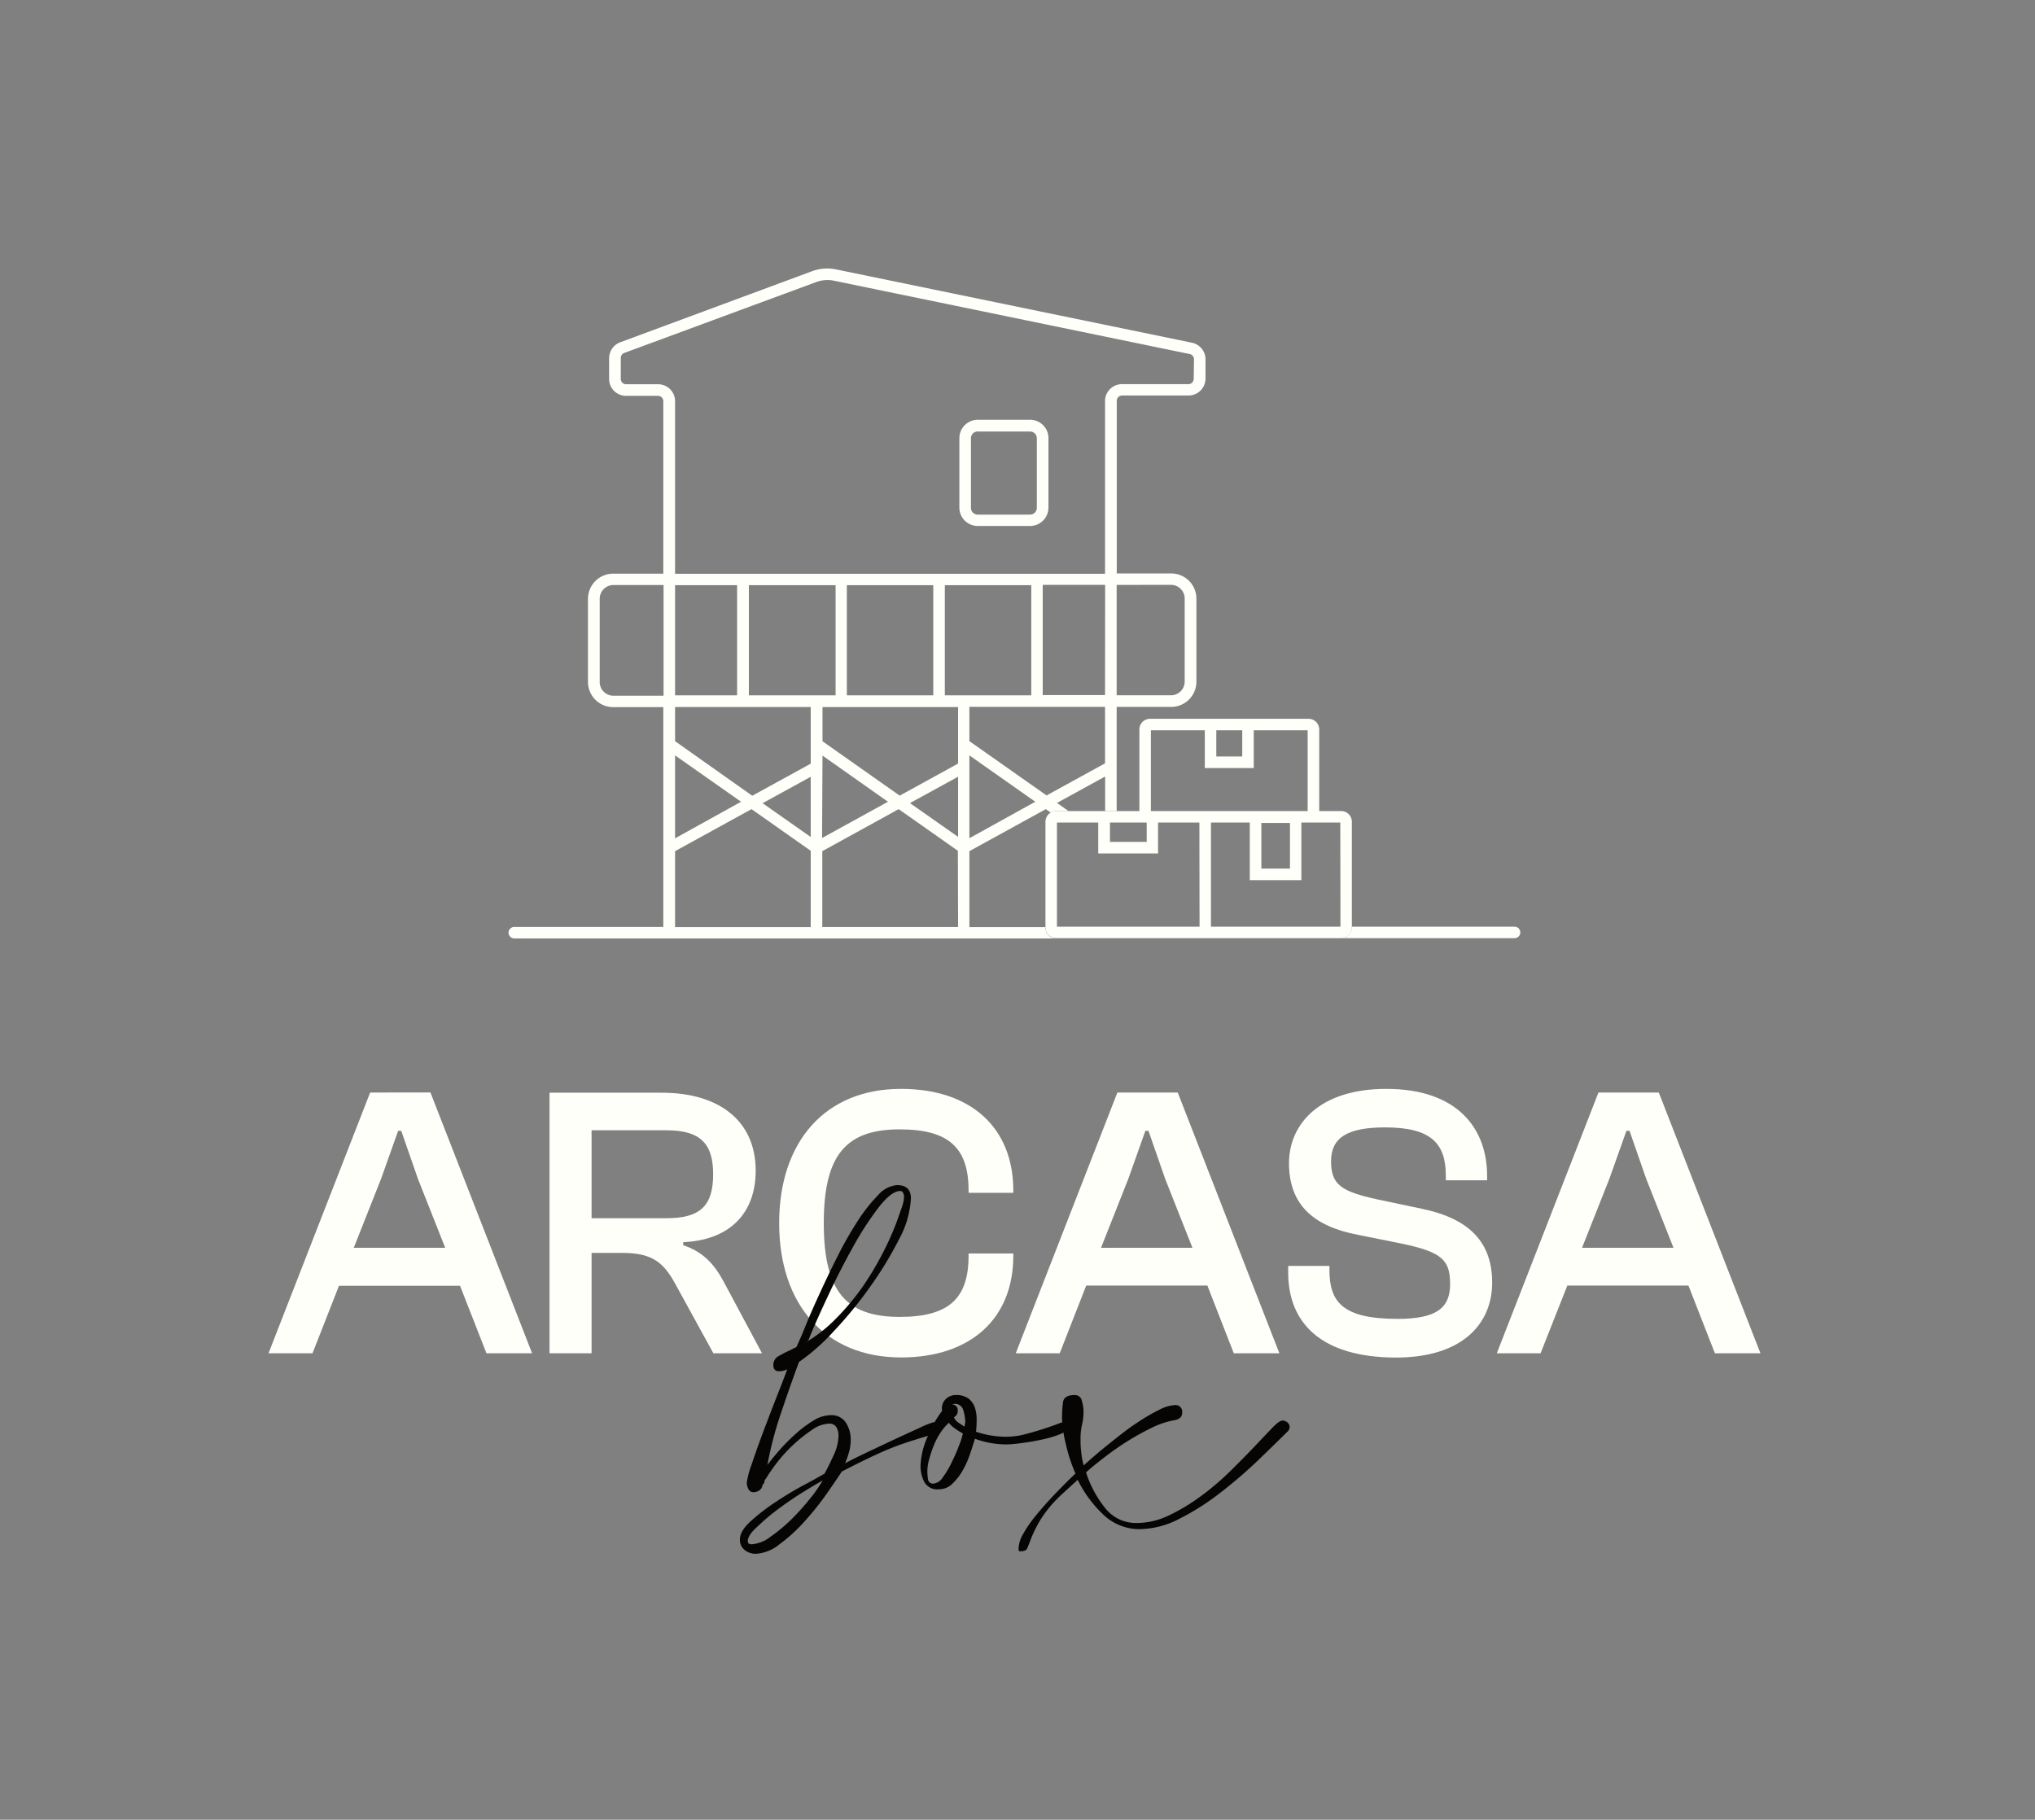 <svg id="Calque_1" data-name="Calque 1" xmlns="http://www.w3.org/2000/svg" viewBox="0 0 380.43 340.21"><rect x="0" y="0" width="380.43" height="340.21" fill="#808080" stroke="none"/><defs><style>.cls-1{fill:#fffffa;}.cls-2{fill:#060504;}</style></defs><path class="cls-1" d="M50.2,253l19-48.75H80.47l19,48.75H90.94L86,240.38H63.37L58.42,253Zm15.93-19.72h17.1l-5.09-12.87-3.13-9h-.58l-3.2,9Z"/><path class="cls-1" d="M102.73,253V204.29h21c10.77,0,17.54,5.32,17.54,14.56,0,8.07-4.95,13-13.54,13.38v.58c3.57,1.17,5.68,3.35,7.5,6.7L142.45,253h-9.09l-6.91-12.59c-2.26-4.22-4.29-6.18-10.11-6.18h-5.75V253Zm7.86-25.25h14c6.33,0,8.73-2.32,8.73-8.22,0-5.75-2.4-8.22-8.73-8.22h-14Z"/><path class="cls-1" d="M145.66,228.67c0-15.21,8.58-25.1,22.77-25.1,13.09,0,21,7.27,21,19V223h-8.36v-.43c0-8-3.71-11.43-12.88-11.43C158.1,211.13,154,216,154,228.67s4.08,17.53,14.19,17.53c9.17,0,12.88-3.42,12.88-11.42v-.44h8.36v.44c0,11.71-7.93,19-21,19C154.24,253.77,145.66,243.87,145.66,228.67Z"/><path class="cls-1" d="M189.89,253l19-48.75h11.28l19,48.75h-8.52l-4.94-12.66H203.06L198.11,253Zm15.94-19.72h17.09l-5.09-12.87-3.13-9h-.58l-3.2,9Z"/><path class="cls-1" d="M240.82,237.91v-1.24h7.71v.8c0,6,2.55,9.1,12.74,9.1,7.2,0,9.82-2,9.82-6.48s-1.46-6-8.95-7.57l-8.3-1.67c-8.36-1.6-12.87-5.68-12.87-13.39,0-7.2,5.6-13.89,18.19-13.89,13.46,0,18.84,7.56,18.84,16.22v.87h-7.71v-.8c0-6-2.62-9.09-11.35-9.09-7.2,0-10.11,2-10.11,6.33,0,4.44,2,5.67,8.65,7.13l8.3,1.75c9.16,1.89,13.17,6.47,13.17,13.82,0,7.64-5.53,14-18,14C246.93,253.77,240.82,247.29,240.82,237.91Z"/><path class="cls-1" d="M279.82,253l19-48.75h11.28l19,48.75h-8.51l-4.95-12.66H293L288,253Zm15.93-19.72h17.1l-5.09-12.87-3.13-9h-.58l-3.2,9Z"/><path class="cls-2" d="M148.89,251.83c.4-.87,1-2.21,1.72-4s1.63-3.85,2.66-6.09,2.14-4.57,3.37-7a69.66,69.66,0,0,1,3.72-6.5,30.31,30.31,0,0,1,3.78-4.79,5.3,5.3,0,0,1,3.55-1.89c1.73,0,2.6.83,2.6,2.49a18,18,0,0,1-2.24,7.68,68.78,68.78,0,0,1-5.5,9,76.6,76.6,0,0,1-6.86,8.34,37.77,37.77,0,0,1-6.32,5.55q-1.67,4.5-3.37,9.58a67,67,0,0,0-2.54,9.69c.63-.87,1.42-1.83,2.36-2.89a35.86,35.86,0,0,1,3-3,21.55,21.55,0,0,1,3.25-2.42,6.14,6.14,0,0,1,3.19-1,3.15,3.15,0,0,1,2.89,1.42,5.83,5.83,0,0,1,.89,3.19,8.91,8.91,0,0,1-.29,2.19,15.37,15.37,0,0,1-.77,2.19c.71-.4,1.93-1,3.66-1.84L167,269.2c1.85-.86,3.53-1.63,5-2.3a17,17,0,0,1,2.49-1c.78,0,1.18.32,1.18.95,0,.31,0,.49-.12.53a1.49,1.49,0,0,0-.35.3l-.12.11a10.32,10.32,0,0,1-2,.77c-.71.2-1.42.42-2.13.65a52.36,52.36,0,0,0-6.86,2.6c-2.2,1-4.45,2.13-6.73,3.31-.71,1.11-1.68,2.52-2.9,4.26a52.76,52.76,0,0,1-4.08,5.08,30.64,30.64,0,0,1-4.67,4.26,7.72,7.72,0,0,1-4.43,1.77,3.23,3.23,0,0,1-2.07-.71,2.42,2.42,0,0,1-.89-2c0-1,.67-2.15,2-3.37a39.38,39.38,0,0,1,4.67-3.6c1.78-1.18,3.55-2.25,5.32-3.19s3.06-1.66,3.84-2.13c.55-1,1.13-2.19,1.72-3.49a8.77,8.77,0,0,0,.88-3.6,2.86,2.86,0,0,0-.41-1.6,1.5,1.5,0,0,0-1.36-.65,5.92,5.92,0,0,0-3.19,1.18,28.14,28.14,0,0,0-3.49,2.78,26.87,26.87,0,0,0-3.07,3.37,32.74,32.74,0,0,0-2.07,3,.66.66,0,0,0-.24.42,1,1,0,0,1-.11.41,1,1,0,0,0-.3.47,2.34,2.34,0,0,1-.18.48,1.78,1.78,0,0,1-1.42.71,1,1,0,0,1-1-.59,2.62,2.62,0,0,1-.3-1.19,15.62,15.62,0,0,1,.89-3.37q.88-2.65,2.13-6c.83-2.2,1.67-4.41,2.54-6.62s1.54-3.94,2-5.2a3.36,3.36,0,0,1-1.54.36c-.71,0-1.06-.4-1.06-1.18a1.84,1.84,0,0,1,1-1.66,20.17,20.17,0,0,1,2.07-1.06Zm-9.1,36.29c0,.39.24.59.71.59a6.4,6.4,0,0,0,3.55-1.42A30.31,30.31,0,0,0,148,284a46.87,46.87,0,0,0,3.49-3.9,25.28,25.28,0,0,0,2.3-3.31q-1.31.71-3.6,2.13c-1.54.94-3.08,2-4.61,3.13a39.16,39.16,0,0,0-4,3.37C140.36,286.5,139.79,287.41,139.79,288.12ZM150.55,251a26.89,26.89,0,0,0,5.79-4.55,46.05,46.05,0,0,0,5-6,58.67,58.67,0,0,0,4-6.8,51.71,51.71,0,0,0,2.83-6.74l.24-.71a9,9,0,0,0,.41-1.24,5,5,0,0,0,.18-1.36,1.42,1.42,0,0,0-.18-.59.56.56,0,0,0-.53-.35q-1.65,0-4.08,3.13a59.06,59.06,0,0,0-4.84,7.51q-2.43,4.36-4.55,8.92c-1.42,3-2.53,5.5-3.31,7.39a4.6,4.6,0,0,0-.24.65,1.53,1.53,0,0,1-.24.41Z"/><path class="cls-2" d="M176.08,263.41a2.45,2.45,0,0,1,.77-1.89,2.61,2.61,0,0,1,1.83-.71,3.8,3.8,0,0,1,2.37.65,3.63,3.63,0,0,1,1.18,1.65,6.9,6.9,0,0,1,.35,2.25,20.7,20.7,0,0,1-.12,2.31,17.94,17.94,0,0,0,5.68.94,14.16,14.16,0,0,0,3.48-.47c1.23-.32,2.37-.65,3.43-1s2-.67,2.72-.94a9.42,9.42,0,0,1,1.24-.42.47.47,0,0,1,.48.36,2.5,2.5,0,0,1,.11.71c0,.47-.49.9-1.47,1.3a21,21,0,0,1-3.43,1c-1.3.28-2.58.5-3.84.65a24.84,24.84,0,0,1-2.6.24,17,17,0,0,1-6-1.06c-.24.78-.53,1.71-.89,2.77a17.59,17.59,0,0,1-1.36,3.08,10.64,10.64,0,0,1-1.95,2.54,3.58,3.58,0,0,1-2.54,1.06,2.77,2.77,0,0,1-2.72-1.36,6.43,6.43,0,0,1-.71-3,14.37,14.37,0,0,1,1.3-5.44,20.92,20.92,0,0,1,2.72-4.85Zm1.3,2.6a8.63,8.63,0,0,0-1.48,1.72,13,13,0,0,0-1.3,2.42,22.11,22.11,0,0,0-.88,2.6,8.6,8.6,0,0,0-.36,2.25,10.68,10.68,0,0,0,.12,1.53.93.93,0,0,0,1.06.83,2.39,2.39,0,0,0,1.72-1.18,16.87,16.87,0,0,0,1.65-2.78c.51-1.06,1-2.11,1.36-3.13A13.06,13.06,0,0,0,180,268c-.55-.31-1-.61-1.42-.89A6.08,6.08,0,0,1,177.38,266Zm.47-3.43a1.05,1.05,0,0,1,1.19,1.18,1.23,1.23,0,0,1-.71,1.19,2.18,2.18,0,0,0,.82,1c.4.28.79.53,1.19.77v-.24l.11-.59a7.85,7.85,0,0,0-.35-2.18,1.58,1.58,0,0,0-1.66-1.25Z"/><path class="cls-2" d="M198.54,265.07a22.13,22.13,0,0,1,.18-2.9c.12-.91.84-1.36,2.18-1.36a1.31,1.31,0,0,1,1.36,1.12,7.73,7.73,0,0,1,.3,1.95,10.7,10.7,0,0,1-.3,2.54A11.39,11.39,0,0,0,202,269c0,.71,0,1.49.12,2.36a13.94,13.94,0,0,0,.47,2.6c1.65-1.5,3.35-2.93,5.08-4.31S211,267,212.55,266a35.52,35.52,0,0,1,4.14-2.42,7.25,7.25,0,0,1,2.89-.89,1.25,1.25,0,0,1,1.42,1.42c0,.79-.51,1.26-1.54,1.42a15.61,15.61,0,0,0-4.19,1.42,47.7,47.7,0,0,0-4.38,2.42c-1.46.91-2.85,1.87-4.19,2.9s-2.57,2-3.67,3a20.58,20.58,0,0,0,3.49,6.56,7.3,7.3,0,0,0,6,2.9,13.88,13.88,0,0,0,6-1.42,35.75,35.75,0,0,0,5.91-3.55,50,50,0,0,0,5.44-4.61q2.53-2.48,4.55-4.61t3.37-3.54c.9-.95,1.55-1.42,2-1.42a1.35,1.35,0,0,1,.88.35,1.18,1.18,0,0,1,.42.95,1.35,1.35,0,0,1-.47.83c-1.5,1.49-3.34,3.29-5.5,5.37a85.92,85.92,0,0,1-7,6,45.73,45.73,0,0,1-7.62,4.85,16.49,16.49,0,0,1-7.33,1.95,9.77,9.77,0,0,1-6.92-2.72,22.77,22.77,0,0,1-4.78-6.5l-2.78,2.54a25.78,25.78,0,0,0-2.31,2.37,22.44,22.44,0,0,0-2,2.77,23.77,23.77,0,0,0-1.77,3.67c-.24.63-.43,1.12-.59,1.48s-.59.53-1.3.53a.28.28,0,0,1-.3-.24,2.36,2.36,0,0,1,0-.35,5.74,5.74,0,0,1,.82-2.6,22.43,22.43,0,0,1,2.31-3.37c1-1.23,2.13-2.53,3.43-3.9s2.66-2.74,4.07-4.08a29.92,29.92,0,0,1-1.77-5.38A23.43,23.43,0,0,1,198.54,265.07Z"/><g id="Monogramme"><path class="cls-1" d="M222.81,64.07l-66.5-13.7a8.18,8.18,0,0,0-4.54.35L115.93,64a3.19,3.19,0,0,0-2.06,3v3.91A3.16,3.16,0,0,0,117,74h6a1,1,0,0,1,1,1v32.25h-9.37a4.71,4.71,0,0,0-4.71,4.71v15.52a4.71,4.71,0,0,0,4.71,4.72h9.37v41.1H96.14a1.07,1.07,0,1,0,0,2.14h102a1.24,1.24,0,0,1-.27,0h-.43a2,2,0,0,1-2-2v-.11H181.22V159.13l14.29-7.86.91.64a1.92,1.92,0,0,1,1-.28h2.33l-2.15-1.52,9-4.94v6.46h2.15V132.16h10.19a4.72,4.72,0,0,0,4.72-4.73V111.92a4.71,4.71,0,0,0-4.72-4.71l-9.47,0h-.7V74.94a1,1,0,0,1,1-1l12.43,0a3.17,3.17,0,0,0,3.16-3.15V67.16A3.18,3.18,0,0,0,222.81,64.07Zm-98.76,66h-9.37a2.57,2.57,0,0,1-2.57-2.56V111.94a2.58,2.58,0,0,1,2.57-2.57h9.37Zm27.51,43.26H126.2V159.13l14.29-7.86,11.07,7.79Zm-25.36-16.6V141.22l12.34,8.67Zm25.36-.25-9-6.32,9-4.94Zm0-13.71-10.93,6L126.2,138.57v-6.39h25.36ZM126.2,130v-20.6h11.6V130ZM140,130v-20.6h16.21V130Zm13.76,11.26L166,149.89l-12.32,6.78Zm25.35,32.05H153.72V159.13L168,151.27l11.07,7.79Zm0-16.85-9-6.32,9-4.93Zm0-13.71-10.92,6-14.43-10.17v-6.39h25.35ZM158.31,130v-20.6h16.16V130Zm18.32,0v-20.6h16.16V130Zm4.59,26.71V141.22l12.32,8.67Zm25.36-14-10.93,6-14.43-10.15v-6.41h25.36Zm0-12.77H194.93v-20.6H206.6Zm12.32-20.6a2.57,2.57,0,0,1,2.57,2.57v15.51a2.57,2.57,0,0,1-2.57,2.57H208.75V109.35Zm4.26-38.52a1,1,0,0,1-1,1l-12.43,0a3.16,3.16,0,0,0-3.15,3.16v32.29l-13.43,0,.22,0H126.2V75a3.16,3.16,0,0,0-3.15-3.16h-6a1,1,0,0,1-1-1V66.92a1,1,0,0,1,.66-.94l35.85-13.24a6.07,6.07,0,0,1,3.35-.26l66.5,13.71a1,1,0,0,1,.8,1Z"/><path class="cls-1" d="M192.56,78.48h-9.78a3.44,3.44,0,0,0-3.43,3.43v13a3.43,3.43,0,0,0,3.43,3.42h9.78A3.43,3.43,0,0,0,196,94.94v-13A3.43,3.43,0,0,0,192.56,78.48Zm1.27,16.46a1.27,1.27,0,0,1-1.27,1.27h-9.78a1.27,1.27,0,0,1-1.27-1.27v-13a1.26,1.26,0,0,1,1.27-1.27h9.78a1.27,1.27,0,0,1,1.27,1.27Z"/><path class="cls-1" d="M284.21,174.32a1.07,1.07,0,0,1-1.08,1.07H250.71a2,2,0,0,0,2-2v-.14h30.42A1.07,1.07,0,0,1,284.21,174.32Z"/></g><path class="cls-1" d="M250.71,151.63h-4.09V136.38a2,2,0,0,0-2-2H215a2,2,0,0,0-2,2v15.25h-4.27v0h-2.15v0h-6.82l0,0h-.66l0,0h-1.67a1.92,1.92,0,0,0-1,.28,1.49,1.49,0,0,0-.32.24,2,2,0,0,0-.67,1.48v19.76a2,2,0,0,0,2,2h53.28a2,2,0,0,0,2-2V153.63A2,2,0,0,0,250.71,151.63Zm-18.48-15.1v4.9h-4.85v-4.9Zm-17.08,0h10.08v7.06h9.15v-7.06h10.08v15.1H215.15Zm26,17.33v8.53H235.8v-8.53Zm-33.65-.08h6.87v3.62h-6.87Zm16.75,19.47H197.59V153.78h7.72v5.78h11.18v-5.78h7.73Zm26.34,0H226.38V153.78h7.26v10.77h9.64V153.78h7.28Z"/></svg>